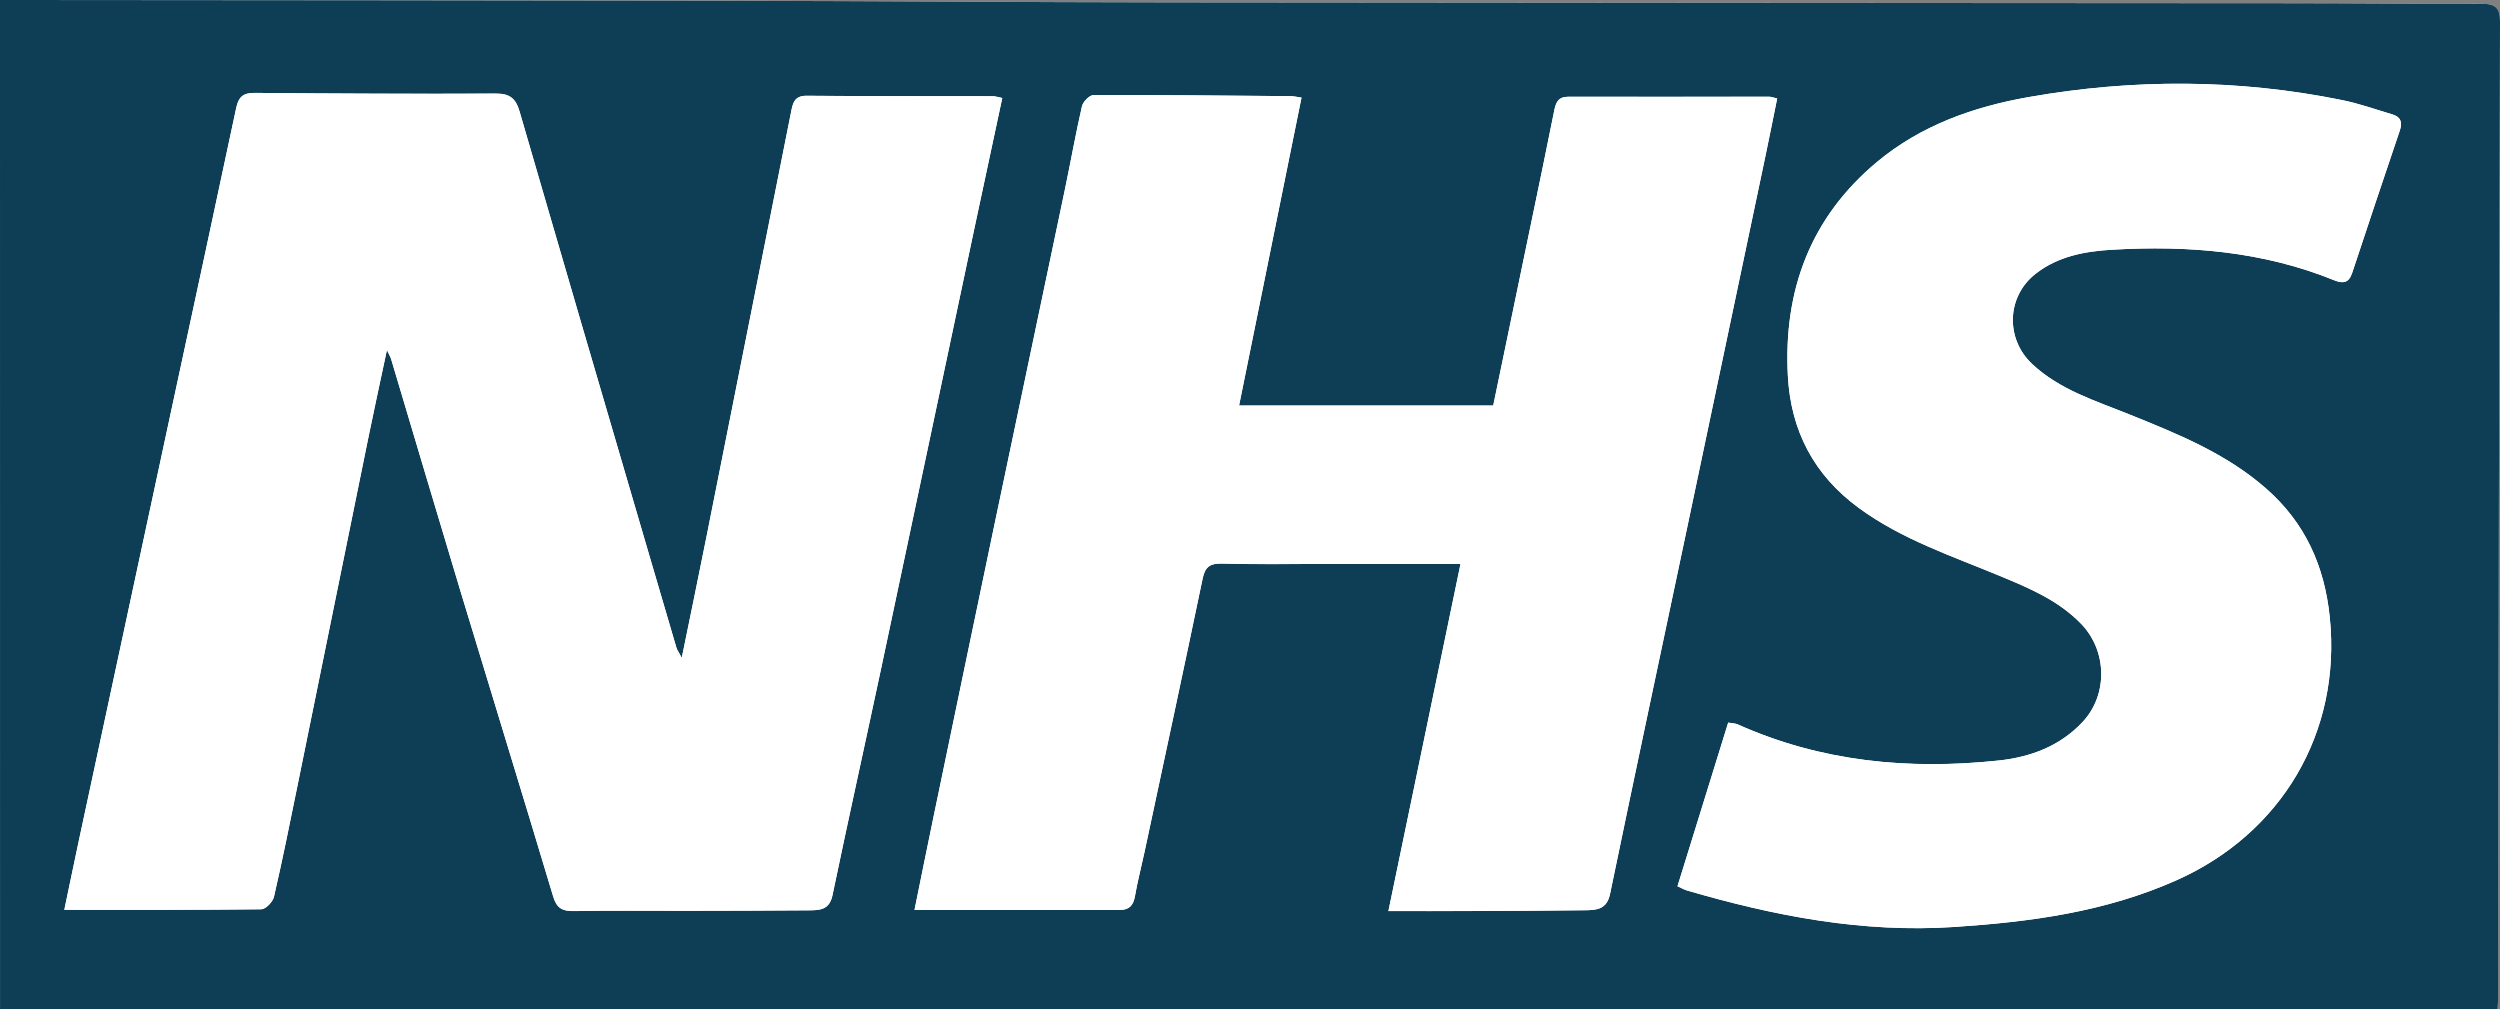 <?xml version="1.0" encoding="UTF-8"?>
<!-- Generator: Adobe Illustrator 22.0.1, SVG Export Plug-In . SVG Version: 6.00 Build 0)  -->
<svg xmlns="http://www.w3.org/2000/svg" xmlns:xlink="http://www.w3.org/1999/xlink" id="Layer_1" x="0px" y="0px" viewBox="0 0 66.492 26.839" style="enable-background:new 0 0 66.492 26.839;" xml:space="preserve">
<rect x="0" y="0" width="66.492" height="26.839" fill="#808080" stroke="none"/>
<style type="text/css">
	.st0{fill:#FFFFFF;}
	.st1{fill:#0E3E56;}
</style>
<g id="BLXksg_2_">
	<g>
		<path class="st0" d="M0,0c0,8.964,0,17.856,0,26.839c22.151,0,44.284,0,66.426,0c0.004-0.068,0.012-0.139,0.012-0.21    c0.016-8.685,0.029-17.369,0.053-26.054c0.001-0.36-0.119-0.474-0.468-0.473c-1.694,0.004-3.387-0.014-5.081-0.016    c-9.928-0.008-19.855-0.01-29.783-0.022C27.212,0.06,23.265,0.028,19.318,0.02C13.044,0.008,6.771,0.006,0.497,0    C0.356,0,0.216,0,0,0z"></path>
		<path class="st1" d="M0,0c0.216,0,0.356,0,0.497,0c6.274,0.006,12.547,0.008,18.821,0.02c3.947,0.008,7.895,0.04,11.842,0.044    c9.928,0.012,19.855,0.014,29.783,0.022c1.694,0.001,3.387,0.02,5.081,0.016c0.349-0.001,0.469,0.113,0.468,0.473    c-0.024,8.685-0.037,17.369-0.053,26.054c0,0.071-0.008,0.142-0.012,0.21c-22.143,0-44.275,0-66.426,0C0,17.856,0,8.964,0,0z     M1.711,24.197c1.802,0,3.521,0.007,5.239-0.015c0.118-0.001,0.306-0.199,0.337-0.334c0.223-0.963,0.418-1.933,0.615-2.903    c0.636-3.118,1.268-6.237,1.905-9.355c0.149-0.732,0.31-1.461,0.484-2.284c0.068,0.147,0.097,0.195,0.113,0.247    c0.616,2.06,1.225,4.123,1.847,6.181c0.817,2.703,1.65,5.401,2.461,8.106c0.092,0.308,0.239,0.395,0.544,0.389    c1.004-0.017,2.009-0.004,3.014-0.006c1.077-0.002,2.153-0.004,3.23-0.013c0.287-0.002,0.557,0.001,0.641-0.4    c0.421-2.021,0.869-4.035,1.299-6.054c0.832-3.913,1.658-7.827,2.488-11.741c0.24-1.132,0.484-2.263,0.729-3.41    c-0.113-0.022-0.182-0.047-0.251-0.047c-1.65-0.003-3.301,0.004-4.951-0.012c-0.331-0.003-0.369,0.2-0.414,0.428    c-0.754,3.782-1.505,7.563-2.26,11.345c-0.206,1.031-0.42,2.06-0.648,3.176c-0.081-0.151-0.124-0.207-0.143-0.271    c-0.276-0.933-0.548-1.866-0.822-2.8c-1.119-3.82-2.241-7.64-3.35-11.463c-0.101-0.347-0.263-0.475-0.632-0.473    C11.047,2.5,8.909,2.49,6.77,2.471C6.461,2.468,6.343,2.584,6.282,2.873c-0.556,2.622-1.124,5.243-1.688,7.863    C3.762,14.605,2.93,18.474,2.1,22.344C1.971,22.944,1.848,23.545,1.711,24.197z M39.715,10.786c-2.253,0-4.468,0-6.76,0    c0.562-2.773,1.109-5.47,1.661-8.19c-0.143-0.02-0.213-0.037-0.282-0.038c-1.751-0.015-3.502-0.034-5.253-0.028    c-0.105,0-0.277,0.177-0.304,0.297c-0.17,0.74-0.302,1.489-0.458,2.232c-0.62,2.96-1.247,5.92-1.867,8.88    c-0.547,2.609-1.089,5.219-1.632,7.829c-0.168,0.806-0.329,1.612-0.497,2.433c1.857,0,3.663,0,5.469,0    c0.242,0,0.351-0.123,0.393-0.361c0.069-0.395,0.171-0.784,0.255-1.177c0.518-2.425,1.041-4.85,1.547-7.278    c0.066-0.319,0.206-0.403,0.521-0.395c0.873,0.024,1.747,0.01,2.62,0.01c1.227,0,2.454,0,3.717,0    c-0.644,3.1-1.275,6.135-1.918,9.232c0.777,0,1.477,0.002,2.177-0.001c1.019-0.004,2.038-0.008,3.057-0.021    c0.302-0.004,0.575-0.019,0.661-0.434c0.662-3.199,1.344-6.393,2.019-9.589c0.707-3.352,1.413-6.703,2.118-10.055    c0.105-0.5,0.204-1.002,0.308-1.512c-0.105-0.024-0.16-0.047-0.215-0.047c-1.78,0-3.56,0.005-5.34,0.001    c-0.268-0.001-0.331,0.15-0.375,0.371c-0.196,0.984-0.402,1.967-0.606,2.95C40.391,7.535,40.05,9.175,39.715,10.786z     M44.616,23.571c0.113,0.051,0.174,0.089,0.241,0.108c2.326,0.681,4.679,1.137,7.124,0.974c2.028-0.135,4.01-0.399,5.9-1.239    c2.801-1.245,4.399-3.933,4.083-7.002c-0.14-1.356-0.649-2.502-1.688-3.415c-1.069-0.94-2.354-1.456-3.645-1.977    c-0.901-0.364-1.845-0.65-2.58-1.337c-0.722-0.675-0.683-1.805,0.097-2.409c0.593-0.459,1.298-0.59,2.022-0.633    c2.027-0.12,4.017,0.041,5.921,0.815c0.229,0.093,0.383,0.063,0.467-0.192c0.42-1.266,0.841-2.532,1.27-3.796    c0.078-0.229,0.016-0.362-0.205-0.428c-0.44-0.13-0.875-0.286-1.323-0.377c-2.774-0.565-5.56-0.572-8.343-0.082    c-1.472,0.259-2.867,0.754-4.032,1.723c-1.773,1.476-2.495,3.418-2.374,5.692c0.078,1.46,0.694,2.638,1.887,3.513    c1.14,0.835,2.465,1.274,3.748,1.807c0.783,0.325,1.562,0.649,2.169,1.279c0.691,0.717,0.714,1.885,0.031,2.611    c-0.603,0.642-1.388,0.931-2.225,1.02c-2.39,0.254-4.724,0.035-6.946-0.961c-0.06-0.027-0.133-0.026-0.251-0.047    C45.516,20.669,45.072,22.102,44.616,23.571z"></path>
		<path class="st0" d="M1.711,24.197c0.137-0.652,0.26-1.253,0.389-1.854c0.831-3.869,1.662-7.738,2.494-11.607    c0.564-2.621,1.131-5.241,1.688-7.863c0.061-0.289,0.18-0.404,0.489-0.402c2.138,0.019,4.277,0.029,6.415,0.02    c0.369-0.002,0.532,0.127,0.632,0.473c1.109,3.823,2.231,7.642,3.35,11.463c0.273,0.933,0.546,1.867,0.822,2.8    c0.019,0.063,0.062,0.119,0.143,0.271c0.228-1.116,0.442-2.145,0.648-3.176c0.755-3.781,1.506-7.563,2.26-11.345    c0.046-0.229,0.083-0.431,0.414-0.428c1.65,0.015,3.301,0.008,4.951,0.012c0.069,0,0.138,0.025,0.251,0.047    c-0.245,1.147-0.489,2.278-0.729,3.41c-0.83,3.914-1.655,7.828-2.488,11.741c-0.43,2.019-0.878,4.034-1.299,6.054    c-0.083,0.401-0.354,0.397-0.641,0.4c-1.076,0.009-2.153,0.011-3.23,0.013c-1.005,0.002-2.01-0.011-3.014,0.006    c-0.305,0.005-0.452-0.081-0.544-0.389c-0.81-2.705-1.643-5.403-2.461-8.106c-0.622-2.058-1.231-4.121-1.847-6.181    c-0.016-0.052-0.045-0.101-0.113-0.247c-0.175,0.823-0.335,1.552-0.484,2.284c-0.637,3.118-1.269,6.237-1.905,9.355    c-0.198,0.969-0.392,1.939-0.615,2.903c-0.031,0.135-0.219,0.332-0.337,0.334C5.232,24.204,3.513,24.197,1.711,24.197z"></path>
		<path class="st0" d="M39.715,10.786c0.335-1.611,0.676-3.251,1.016-4.892c0.204-0.983,0.41-1.965,0.606-2.95    c0.044-0.22,0.107-0.371,0.375-0.371c1.78,0.004,3.56-0.001,5.34-0.001c0.055,0,0.109,0.023,0.215,0.047    c-0.104,0.511-0.203,1.012-0.308,1.512c-0.705,3.352-1.411,6.704-2.118,10.055c-0.674,3.196-1.357,6.391-2.019,9.589    c-0.086,0.415-0.358,0.43-0.661,0.434c-1.019,0.013-2.038,0.017-3.057,0.021c-0.7,0.003-1.4,0.001-2.177,0.001    c0.643-3.097,1.274-6.132,1.918-9.232c-1.263,0-2.49,0-3.717,0c-0.874,0-1.748,0.014-2.62-0.01    c-0.314-0.009-0.454,0.076-0.521,0.395c-0.506,2.428-1.029,4.853-1.547,7.278c-0.084,0.393-0.186,0.782-0.255,1.177    c-0.042,0.238-0.151,0.361-0.393,0.361c-1.806,0-3.612,0-5.469,0c0.167-0.82,0.329-1.627,0.497-2.433    c0.543-2.61,1.085-5.22,1.632-7.829c0.62-2.96,1.247-5.92,1.867-8.88c0.156-0.743,0.287-1.492,0.458-2.232    c0.028-0.12,0.199-0.297,0.304-0.297c1.751-0.005,3.502,0.013,5.253,0.028c0.069,0.001,0.138,0.018,0.282,0.038    c-0.552,2.72-1.099,5.417-1.661,8.19C35.247,10.786,37.462,10.786,39.715,10.786z"></path>
		<path class="st0" d="M44.616,23.571c0.455-1.469,0.9-2.902,1.349-4.351c0.118,0.021,0.191,0.02,0.251,0.047    c2.222,0.996,4.557,1.215,6.946,0.961c0.837-0.089,1.622-0.378,2.225-1.02c0.682-0.726,0.659-1.893-0.031-2.611    c-0.607-0.63-1.386-0.954-2.169-1.279c-1.282-0.533-2.608-0.972-3.748-1.807c-1.193-0.874-1.809-2.052-1.887-3.513    c-0.121-2.274,0.601-4.216,2.374-5.692c1.164-0.97,2.56-1.464,4.032-1.723C56.74,2.093,59.526,2.1,62.3,2.665    c0.448,0.091,0.883,0.247,1.323,0.377c0.221,0.065,0.282,0.199,0.205,0.428c-0.429,1.263-0.85,2.529-1.27,3.796    c-0.085,0.255-0.238,0.285-0.467,0.192c-1.904-0.774-3.894-0.935-5.921-0.815c-0.724,0.043-1.429,0.174-2.022,0.633    c-0.78,0.604-0.819,1.734-0.097,2.409c0.735,0.687,1.679,0.974,2.58,1.337c1.291,0.521,2.576,1.037,3.645,1.977    c1.039,0.914,1.549,2.059,1.688,3.415c0.316,3.069-1.282,5.757-4.083,7.002c-1.89,0.84-3.872,1.104-5.9,1.239    c-2.445,0.163-4.798-0.293-7.124-0.974C44.791,23.66,44.729,23.623,44.616,23.571z"></path>
	</g>
</g>
</svg>
